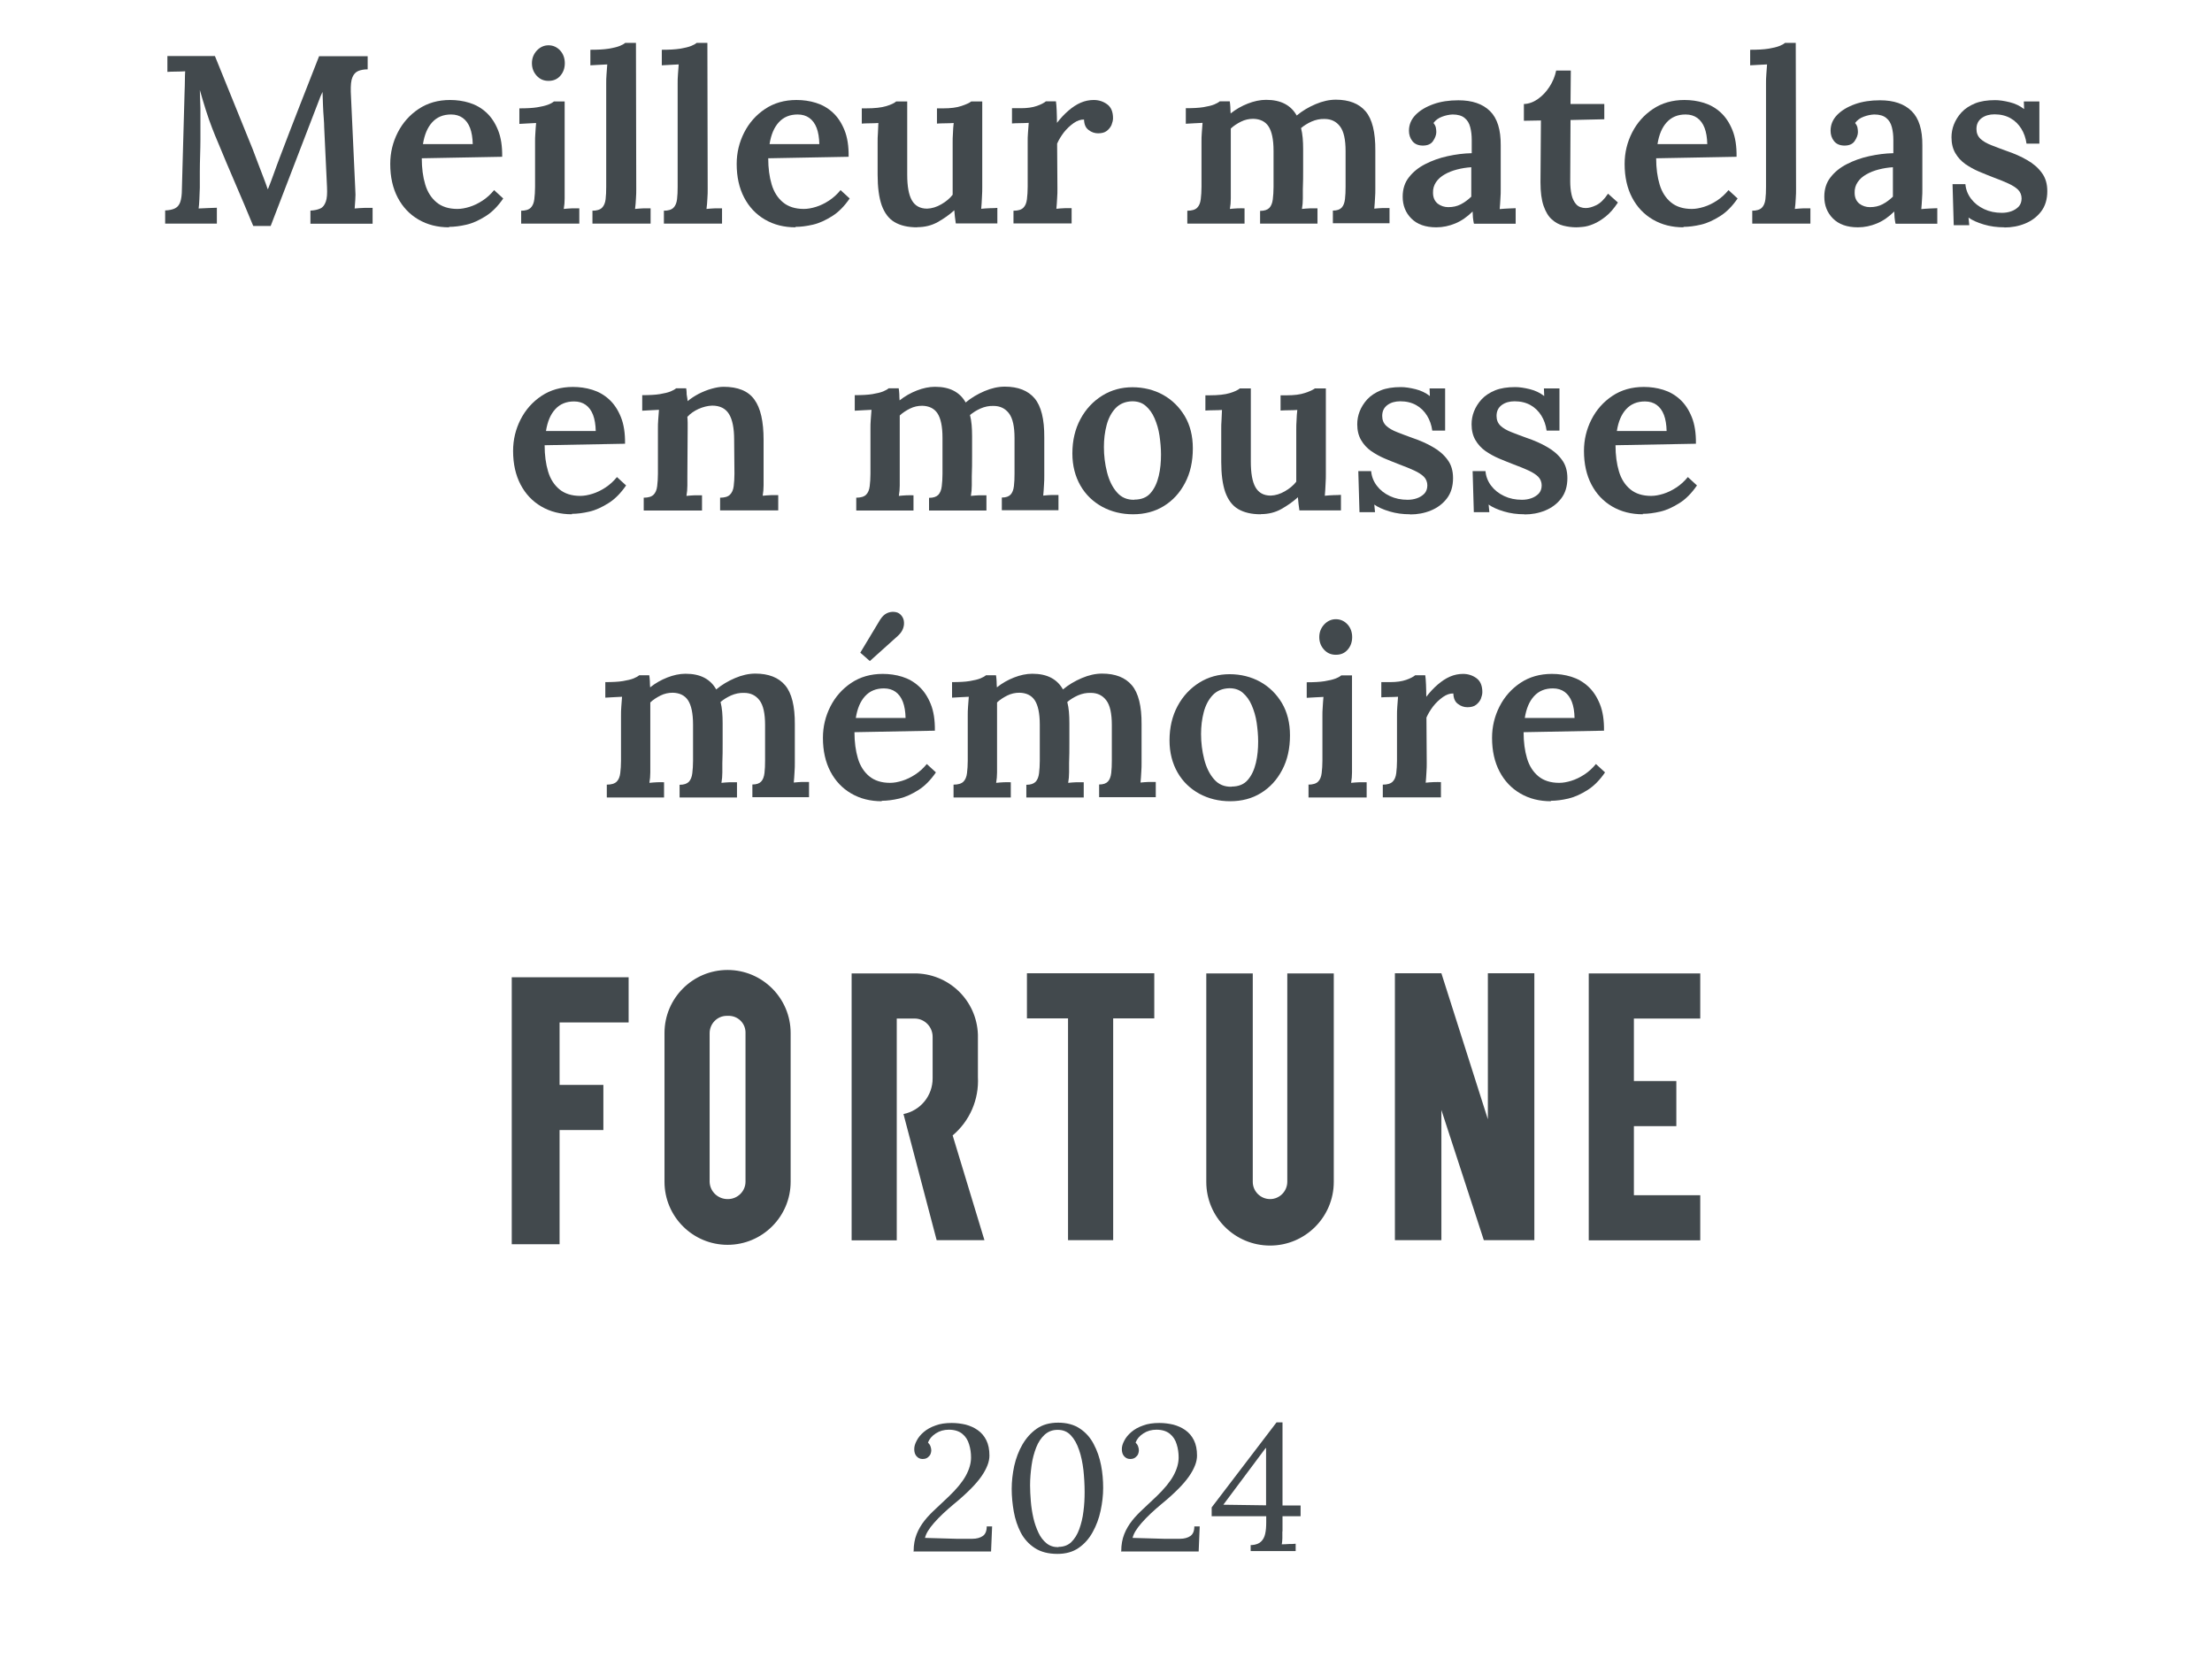 <svg width="148" height="112" viewBox="0 0 148 112" fill="none" xmlns="http://www.w3.org/2000/svg">
<g id="foam_award_6_fr_20240718 1">
<g id="Group">
<path id="Vector" d="M16.94 15.11C16.55 14.16 16.15 13.22 15.75 12.29C15.35 11.36 14.95 10.42 14.56 9.47C14.45 9.22 14.33 8.92 14.19 8.56C14.05 8.2 13.91 7.8 13.77 7.36C13.63 6.92 13.5 6.47 13.37 6.02C13.39 6.46 13.4 6.87 13.41 7.26C13.41 7.65 13.41 8.03 13.41 8.39C13.41 8.68 13.41 8.99 13.41 9.33C13.41 9.67 13.4 10.02 13.39 10.39C13.38 10.75 13.37 11.12 13.37 11.49C13.37 11.86 13.37 12.21 13.37 12.55C13.36 12.82 13.35 13.08 13.34 13.33C13.33 13.59 13.31 13.79 13.29 13.95C13.48 13.94 13.7 13.93 13.94 13.92C14.18 13.91 14.37 13.9 14.51 13.9V14.96H11.05V14.08C11.33 14.07 11.55 14.02 11.71 13.94C11.87 13.86 11.99 13.72 12.06 13.52C12.13 13.32 12.17 13.03 12.17 12.66L12.35 6.15C12.36 5.88 12.37 5.63 12.37 5.38C12.37 5.13 12.38 4.93 12.39 4.77C12.22 4.78 12.02 4.79 11.78 4.79C11.54 4.79 11.35 4.8 11.2 4.81V3.75H14.38L16.91 9.99C17.02 10.27 17.13 10.57 17.25 10.89C17.37 11.21 17.49 11.52 17.61 11.83C17.73 12.14 17.83 12.41 17.91 12.65H17.93C18.07 12.31 18.2 11.95 18.33 11.59C18.46 11.22 18.59 10.88 18.71 10.56C19.14 9.43 19.57 8.3 20.01 7.18C20.45 6.06 20.9 4.92 21.35 3.76H24.6V4.64C24.35 4.64 24.14 4.68 23.97 4.75C23.8 4.82 23.66 4.97 23.58 5.17C23.49 5.38 23.46 5.7 23.47 6.14L23.77 12.65C23.79 12.91 23.79 13.15 23.77 13.39C23.75 13.62 23.74 13.81 23.73 13.95C23.91 13.93 24.12 13.92 24.36 13.91C24.6 13.91 24.79 13.91 24.93 13.91V14.97H20.77V14.09C21.04 14.08 21.25 14.03 21.43 13.95C21.61 13.87 21.72 13.71 21.8 13.49C21.88 13.27 21.9 12.95 21.88 12.52L21.69 8.5C21.69 8.36 21.68 8.16 21.66 7.89C21.64 7.62 21.62 7.34 21.61 7.03C21.6 6.72 21.59 6.43 21.58 6.15C21.55 6.22 21.51 6.3 21.48 6.37C21.45 6.44 21.41 6.52 21.39 6.59L18.11 15.12H16.96L16.94 15.11Z" fill="#42494D"/>
<path id="Vector_2" d="M30.05 15.21C29.28 15.21 28.6 15.04 28 14.69C27.4 14.34 26.94 13.85 26.61 13.22C26.28 12.59 26.11 11.84 26.11 10.97C26.11 10.22 26.28 9.52 26.61 8.87C26.94 8.22 27.41 7.69 28.01 7.29C28.61 6.89 29.31 6.69 30.11 6.69C30.56 6.69 30.99 6.75 31.41 6.88C31.83 7.01 32.2 7.22 32.53 7.52C32.86 7.82 33.12 8.21 33.32 8.7C33.52 9.19 33.61 9.79 33.6 10.49L28.22 10.59C28.22 11.25 28.3 11.84 28.45 12.34C28.6 12.85 28.86 13.25 29.21 13.54C29.56 13.83 30.03 13.98 30.6 13.98C30.86 13.98 31.13 13.93 31.42 13.84C31.71 13.75 32 13.61 32.29 13.42C32.58 13.23 32.83 13 33.06 12.72L33.67 13.28C33.32 13.79 32.93 14.19 32.5 14.46C32.07 14.73 31.65 14.93 31.22 15.03C30.79 15.13 30.4 15.18 30.04 15.18L30.05 15.21ZM28.3 9.64H31.63C31.62 9.21 31.56 8.85 31.45 8.56C31.34 8.27 31.17 8.04 30.96 7.89C30.75 7.74 30.49 7.66 30.18 7.66C29.66 7.66 29.24 7.83 28.92 8.18C28.6 8.53 28.4 9.01 28.3 9.64Z" fill="#42494D"/>
<path id="Vector_3" d="M34.85 14.1C35.16 14.1 35.38 14.03 35.51 13.9C35.64 13.77 35.72 13.58 35.75 13.33C35.78 13.08 35.8 12.81 35.8 12.5V9.51C35.8 9.33 35.8 9.13 35.82 8.91C35.83 8.69 35.85 8.46 35.87 8.23C35.69 8.24 35.49 8.25 35.28 8.26C35.07 8.27 34.89 8.28 34.75 8.29V7.25C35.23 7.25 35.63 7.23 35.94 7.18C36.25 7.13 36.5 7.07 36.68 7C36.86 6.93 36.98 6.86 37.06 6.79H37.78V12.66C37.78 12.83 37.78 13.04 37.78 13.28C37.78 13.52 37.76 13.75 37.72 13.98C37.89 13.96 38.07 13.95 38.27 13.94C38.47 13.94 38.63 13.94 38.76 13.94V14.96H34.87V14.11L34.85 14.1ZM36.69 5.41C36.38 5.41 36.12 5.3 35.91 5.07C35.7 4.84 35.59 4.56 35.59 4.23C35.59 3.9 35.7 3.62 35.92 3.38C36.14 3.15 36.4 3.03 36.7 3.03C37 3.03 37.27 3.15 37.48 3.38C37.69 3.61 37.79 3.9 37.79 4.23C37.79 4.56 37.69 4.84 37.49 5.07C37.29 5.3 37.03 5.41 36.71 5.41H36.69Z" fill="#42494D"/>
<path id="Vector_4" d="M39.62 14.1C39.93 14.1 40.15 14.03 40.28 13.9C40.41 13.77 40.49 13.58 40.52 13.33C40.55 13.08 40.56 12.81 40.56 12.5V5.59C40.56 5.41 40.56 5.21 40.58 4.99C40.6 4.77 40.61 4.54 40.63 4.31C40.45 4.32 40.25 4.33 40.04 4.34C39.83 4.35 39.65 4.36 39.5 4.37V3.33C39.99 3.33 40.39 3.31 40.71 3.26C41.02 3.21 41.27 3.15 41.45 3.08C41.63 3.01 41.75 2.94 41.83 2.87H42.55L42.57 12.66C42.57 12.83 42.57 13.04 42.55 13.28C42.54 13.52 42.52 13.75 42.49 13.98C42.67 13.96 42.86 13.95 43.05 13.94C43.24 13.94 43.4 13.94 43.53 13.94V14.96H39.64V14.11L39.62 14.1Z" fill="#42494D"/>
<path id="Vector_5" d="M44.4 14.1C44.71 14.1 44.93 14.03 45.06 13.9C45.19 13.77 45.27 13.58 45.3 13.33C45.33 13.08 45.34 12.81 45.34 12.5V5.59C45.34 5.41 45.34 5.21 45.36 4.99C45.38 4.77 45.39 4.54 45.41 4.31C45.23 4.32 45.03 4.33 44.82 4.34C44.61 4.35 44.43 4.36 44.28 4.37V3.33C44.77 3.33 45.17 3.31 45.49 3.26C45.8 3.21 46.05 3.15 46.23 3.08C46.41 3.01 46.53 2.94 46.61 2.87H47.33L47.35 12.66C47.35 12.83 47.35 13.04 47.33 13.28C47.32 13.52 47.3 13.75 47.27 13.98C47.45 13.96 47.64 13.95 47.83 13.94C48.02 13.94 48.18 13.94 48.31 13.94V14.96H44.42V14.11L44.4 14.1Z" fill="#42494D"/>
<path id="Vector_6" d="M53.23 15.21C52.46 15.21 51.78 15.04 51.18 14.69C50.58 14.34 50.12 13.85 49.79 13.22C49.46 12.59 49.29 11.84 49.29 10.97C49.29 10.22 49.46 9.52 49.79 8.87C50.12 8.22 50.59 7.69 51.19 7.29C51.79 6.89 52.49 6.69 53.29 6.69C53.74 6.69 54.17 6.75 54.59 6.88C55.01 7.01 55.38 7.22 55.71 7.52C56.04 7.82 56.3 8.21 56.5 8.7C56.7 9.19 56.79 9.79 56.78 10.49L51.4 10.59C51.4 11.25 51.48 11.84 51.63 12.34C51.78 12.85 52.04 13.25 52.39 13.54C52.74 13.83 53.21 13.98 53.78 13.98C54.04 13.98 54.31 13.93 54.6 13.84C54.89 13.75 55.18 13.61 55.47 13.42C55.76 13.23 56.01 13 56.24 12.72L56.85 13.28C56.5 13.79 56.11 14.19 55.68 14.46C55.25 14.73 54.83 14.93 54.4 15.03C53.97 15.13 53.58 15.18 53.22 15.18L53.23 15.21ZM51.49 9.64H54.82C54.81 9.21 54.75 8.85 54.64 8.56C54.53 8.27 54.36 8.04 54.15 7.89C53.94 7.74 53.68 7.66 53.37 7.66C52.85 7.66 52.43 7.83 52.11 8.18C51.79 8.53 51.59 9.01 51.49 9.64Z" fill="#42494D"/>
<path id="Vector_7" d="M61.36 15.21C60.74 15.21 60.24 15.09 59.85 14.86C59.46 14.63 59.18 14.25 58.99 13.73C58.81 13.21 58.72 12.53 58.72 11.69V9.51C58.72 9.33 58.72 9.13 58.74 8.9L58.77 8.23C58.6 8.24 58.41 8.25 58.19 8.25C57.98 8.25 57.8 8.26 57.66 8.27V7.25H57.93C58.52 7.25 58.97 7.2 59.3 7.1C59.63 7 59.85 6.89 59.96 6.79H60.7V11.69C60.7 12.46 60.8 13.03 61.01 13.4C61.22 13.77 61.56 13.96 62.03 13.96C62.35 13.95 62.67 13.85 62.98 13.67C63.29 13.49 63.55 13.28 63.74 13.03V9.57C63.74 9.36 63.74 9.14 63.76 8.91C63.76 8.68 63.79 8.45 63.81 8.23C63.64 8.24 63.44 8.25 63.23 8.25C63.01 8.25 62.83 8.26 62.69 8.27V7.25H63.11C63.6 7.25 64.01 7.2 64.33 7.09C64.66 6.98 64.87 6.88 64.98 6.79H65.72V12.53C65.72 12.68 65.72 12.9 65.7 13.19C65.69 13.48 65.67 13.74 65.65 13.97C65.83 13.95 66.02 13.94 66.23 13.93C66.43 13.93 66.6 13.92 66.73 13.91V14.95H63.95C63.93 14.8 63.91 14.65 63.89 14.5C63.87 14.35 63.86 14.21 63.85 14.07C63.52 14.37 63.15 14.63 62.74 14.86C62.33 15.09 61.87 15.2 61.37 15.2L61.36 15.21Z" fill="#42494D"/>
<path id="Vector_8" d="M67.81 14.1C68.12 14.1 68.34 14.03 68.47 13.9C68.6 13.77 68.68 13.58 68.71 13.33C68.74 13.08 68.76 12.81 68.76 12.5V9.49C68.76 9.3 68.76 9.1 68.78 8.88C68.8 8.66 68.81 8.45 68.83 8.22C68.65 8.23 68.45 8.24 68.24 8.24C68.03 8.24 67.85 8.25 67.71 8.26V7.24H68.3C68.73 7.24 69.08 7.19 69.37 7.09C69.66 6.99 69.86 6.88 69.98 6.78H70.65C70.67 6.91 70.69 7.11 70.7 7.39C70.71 7.67 70.72 7.94 70.72 8.22C70.97 7.9 71.22 7.63 71.49 7.4C71.76 7.17 72.03 6.99 72.31 6.87C72.59 6.75 72.88 6.69 73.18 6.69C73.52 6.69 73.82 6.79 74.08 6.98C74.34 7.17 74.47 7.48 74.47 7.91C74.47 8.05 74.43 8.2 74.37 8.36C74.3 8.52 74.19 8.65 74.05 8.76C73.91 8.87 73.71 8.92 73.47 8.92C73.25 8.92 73.03 8.85 72.84 8.7C72.64 8.56 72.54 8.32 72.53 8C72.31 7.99 72.07 8.07 71.83 8.24C71.59 8.41 71.37 8.62 71.18 8.86C70.99 9.11 70.84 9.36 70.73 9.61L70.75 12.65C70.75 12.82 70.75 13.03 70.73 13.27C70.72 13.51 70.7 13.74 70.68 13.97C70.85 13.95 71.03 13.94 71.22 13.93C71.41 13.92 71.57 13.93 71.7 13.93V14.95H67.81V14.1Z" fill="#42494D"/>
<path id="Vector_9" d="M79.44 14.95V14.1C79.75 14.1 79.97 14.03 80.1 13.9C80.23 13.77 80.31 13.58 80.34 13.33C80.37 13.08 80.39 12.81 80.39 12.5V9.49C80.39 9.3 80.39 9.1 80.41 8.88C80.43 8.66 80.44 8.45 80.46 8.22C80.28 8.23 80.08 8.24 79.87 8.25C79.66 8.26 79.48 8.27 79.34 8.28V7.24C79.82 7.24 80.22 7.22 80.52 7.17C80.82 7.12 81.07 7.06 81.24 6.99C81.41 6.92 81.53 6.85 81.61 6.78H82.28C82.3 6.89 82.31 7.02 82.32 7.17C82.32 7.32 82.33 7.47 82.34 7.59C82.69 7.31 83.08 7.09 83.49 6.93C83.9 6.77 84.31 6.68 84.71 6.68C85.21 6.68 85.63 6.77 85.97 6.95C86.31 7.13 86.57 7.39 86.76 7.73C87.13 7.42 87.55 7.17 88.02 6.97C88.49 6.77 88.94 6.67 89.38 6.67C90.26 6.67 90.93 6.93 91.37 7.45C91.81 7.97 92.03 8.84 92.02 10.08V12.64C92.02 12.81 92.02 13.02 92 13.26C91.99 13.5 91.97 13.73 91.95 13.96C92.12 13.94 92.3 13.93 92.49 13.92C92.68 13.92 92.84 13.92 92.97 13.92V14.94H89.18V14.09C89.46 14.09 89.65 14.02 89.77 13.89C89.89 13.76 89.96 13.57 89.99 13.32C90.02 13.07 90.03 12.8 90.03 12.49V10.11C90.03 9.34 89.91 8.79 89.66 8.46C89.41 8.13 89.07 7.96 88.62 7.96C88.32 7.95 88.04 8.01 87.76 8.13C87.49 8.25 87.25 8.4 87.05 8.57C87.1 8.77 87.14 8.99 87.16 9.23C87.18 9.46 87.19 9.72 87.19 9.98V11.32C87.19 11.76 87.19 12.21 87.17 12.66C87.17 12.83 87.17 13.04 87.17 13.28C87.17 13.52 87.15 13.75 87.11 13.98C87.28 13.96 87.46 13.95 87.65 13.94C87.84 13.94 88.01 13.94 88.15 13.94V14.96H84.31V14.11C84.6 14.11 84.8 14.04 84.93 13.91C85.05 13.78 85.13 13.59 85.16 13.34C85.19 13.09 85.21 12.82 85.21 12.51V10.09C85.21 9.32 85.09 8.78 84.87 8.45C84.65 8.12 84.3 7.96 83.85 7.95C83.56 7.95 83.29 8.01 83.03 8.14C82.77 8.27 82.54 8.42 82.35 8.6V12.66C82.35 12.83 82.35 13.04 82.35 13.28C82.35 13.52 82.33 13.75 82.29 13.98C82.46 13.96 82.63 13.95 82.81 13.94C82.99 13.93 83.14 13.94 83.27 13.94V14.96H79.45L79.44 14.95Z" fill="#42494D"/>
<path id="Vector_10" d="M98.61 14.95C98.58 14.79 98.56 14.65 98.55 14.54C98.55 14.43 98.54 14.3 98.53 14.15C98.17 14.51 97.78 14.78 97.37 14.95C96.96 15.12 96.54 15.21 96.1 15.21C95.37 15.21 94.82 15.01 94.43 14.62C94.04 14.23 93.85 13.74 93.85 13.16C93.85 12.65 93.99 12.21 94.27 11.86C94.55 11.5 94.91 11.21 95.36 10.98C95.81 10.75 96.3 10.57 96.85 10.45C97.4 10.33 97.93 10.26 98.47 10.25V9.37C98.47 9.06 98.44 8.78 98.37 8.51C98.3 8.24 98.18 8.04 97.99 7.89C97.81 7.74 97.54 7.66 97.19 7.66C96.95 7.67 96.72 7.72 96.48 7.81C96.24 7.9 96.05 8.04 95.91 8.23C95.99 8.33 96.05 8.43 96.07 8.54C96.09 8.65 96.1 8.75 96.1 8.84C96.1 9.03 96.02 9.23 95.88 9.44C95.74 9.65 95.49 9.75 95.16 9.74C94.87 9.73 94.65 9.63 94.5 9.44C94.35 9.25 94.27 9.02 94.27 8.75C94.27 8.34 94.42 7.99 94.71 7.69C95 7.39 95.4 7.15 95.9 6.97C96.4 6.79 96.96 6.71 97.58 6.71C98.5 6.71 99.2 6.95 99.69 7.43C100.18 7.91 100.42 8.68 100.41 9.73V10.75C100.41 11.05 100.41 11.36 100.41 11.66C100.41 11.96 100.41 12.3 100.41 12.68C100.41 12.84 100.41 13.04 100.39 13.28C100.38 13.52 100.36 13.76 100.34 13.99C100.53 13.97 100.73 13.96 100.92 13.95C101.11 13.94 101.28 13.94 101.41 13.93V14.97H98.64L98.61 14.95ZM98.43 11.19C98.11 11.21 97.8 11.26 97.49 11.34C97.18 11.42 96.9 11.53 96.66 11.67C96.41 11.81 96.22 11.98 96.08 12.19C95.94 12.4 95.87 12.64 95.88 12.9C95.88 13.23 96 13.47 96.2 13.63C96.4 13.78 96.64 13.86 96.9 13.86C97.21 13.86 97.49 13.8 97.74 13.67C97.99 13.54 98.22 13.37 98.44 13.16V11.19H98.43Z" fill="#42494D"/>
<path id="Vector_11" d="M105.47 15.21C105.17 15.21 104.88 15.17 104.6 15.1C104.32 15.03 104.06 14.89 103.83 14.68C103.6 14.48 103.42 14.18 103.28 13.78C103.14 13.38 103.07 12.85 103.07 12.19L103.1 8.06L101.96 8.08V6.96C102.28 6.95 102.59 6.84 102.89 6.63C103.19 6.42 103.45 6.15 103.67 5.81C103.89 5.47 104.04 5.11 104.12 4.72H105.1L105.08 6.96H107.34V7.98L105.08 8.03L105.06 12.14C105.06 12.46 105.09 12.76 105.15 13.03C105.21 13.3 105.32 13.52 105.47 13.68C105.62 13.84 105.84 13.92 106.1 13.92C106.3 13.92 106.53 13.86 106.8 13.73C107.07 13.6 107.33 13.35 107.59 12.96L108.25 13.55C107.98 13.96 107.71 14.27 107.43 14.49C107.15 14.71 106.88 14.88 106.61 14.99C106.35 15.1 106.12 15.16 105.91 15.18C105.71 15.2 105.56 15.21 105.46 15.21H105.47Z" fill="#42494D"/>
<path id="Vector_12" d="M112.64 15.21C111.87 15.21 111.19 15.04 110.59 14.69C109.99 14.34 109.53 13.85 109.2 13.22C108.87 12.59 108.7 11.84 108.7 10.97C108.7 10.22 108.87 9.52 109.2 8.87C109.53 8.22 110 7.69 110.6 7.29C111.2 6.89 111.9 6.69 112.7 6.69C113.15 6.69 113.58 6.75 114 6.88C114.42 7.01 114.79 7.22 115.12 7.52C115.45 7.82 115.71 8.21 115.91 8.7C116.11 9.19 116.2 9.79 116.19 10.49L110.81 10.59C110.81 11.25 110.89 11.84 111.04 12.34C111.19 12.85 111.45 13.25 111.8 13.54C112.15 13.83 112.62 13.98 113.19 13.98C113.45 13.98 113.72 13.93 114.01 13.84C114.3 13.75 114.59 13.61 114.88 13.42C115.17 13.23 115.42 13 115.65 12.72L116.26 13.28C115.91 13.79 115.52 14.19 115.09 14.46C114.66 14.73 114.24 14.93 113.81 15.03C113.38 15.13 112.99 15.18 112.63 15.18L112.64 15.21ZM110.9 9.64H114.23C114.22 9.21 114.16 8.85 114.05 8.56C113.94 8.27 113.77 8.04 113.56 7.89C113.35 7.74 113.09 7.66 112.78 7.66C112.26 7.66 111.84 7.83 111.52 8.18C111.2 8.53 111 9.01 110.9 9.64Z" fill="#42494D"/>
<path id="Vector_13" d="M117.22 14.1C117.53 14.1 117.75 14.03 117.88 13.9C118.01 13.77 118.09 13.58 118.12 13.33C118.15 13.08 118.16 12.81 118.16 12.5V5.59C118.16 5.41 118.16 5.21 118.18 4.99C118.2 4.77 118.21 4.54 118.23 4.31C118.05 4.32 117.85 4.33 117.64 4.34C117.43 4.35 117.25 4.36 117.1 4.37V3.33C117.59 3.33 117.99 3.31 118.31 3.26C118.62 3.21 118.87 3.15 119.05 3.08C119.23 3.01 119.35 2.94 119.43 2.87H120.15L120.17 12.66C120.17 12.83 120.17 13.04 120.15 13.28C120.14 13.52 120.12 13.75 120.09 13.98C120.27 13.96 120.46 13.95 120.65 13.94C120.84 13.94 121 13.94 121.13 13.94V14.96H117.24V14.11L117.22 14.1Z" fill="#42494D"/>
<path id="Vector_14" d="M126.82 14.95C126.79 14.79 126.77 14.65 126.76 14.54C126.76 14.43 126.75 14.3 126.74 14.15C126.38 14.51 125.99 14.78 125.58 14.95C125.17 15.12 124.75 15.21 124.31 15.21C123.58 15.21 123.03 15.01 122.64 14.62C122.25 14.23 122.06 13.74 122.06 13.16C122.06 12.65 122.2 12.21 122.48 11.86C122.76 11.5 123.12 11.21 123.57 10.98C124.02 10.75 124.51 10.57 125.06 10.45C125.61 10.33 126.14 10.26 126.68 10.25V9.37C126.68 9.06 126.65 8.78 126.58 8.51C126.51 8.24 126.39 8.04 126.2 7.89C126.02 7.74 125.75 7.66 125.4 7.66C125.16 7.67 124.93 7.72 124.69 7.81C124.45 7.9 124.26 8.04 124.12 8.23C124.2 8.33 124.26 8.43 124.28 8.54C124.3 8.65 124.31 8.75 124.31 8.84C124.31 9.03 124.23 9.23 124.09 9.44C123.95 9.65 123.7 9.75 123.37 9.74C123.08 9.73 122.86 9.63 122.71 9.44C122.56 9.25 122.48 9.02 122.48 8.75C122.48 8.34 122.63 7.99 122.92 7.69C123.21 7.39 123.61 7.15 124.11 6.97C124.61 6.79 125.17 6.71 125.79 6.71C126.71 6.71 127.41 6.95 127.9 7.43C128.39 7.91 128.63 8.68 128.62 9.73V10.75C128.62 11.05 128.62 11.36 128.62 11.66C128.62 11.96 128.62 12.3 128.62 12.68C128.62 12.84 128.62 13.04 128.6 13.28C128.59 13.52 128.57 13.76 128.55 13.99C128.74 13.97 128.94 13.96 129.13 13.95C129.32 13.94 129.49 13.94 129.62 13.93V14.97H126.85L126.82 14.95ZM126.64 11.19C126.32 11.21 126.01 11.26 125.7 11.34C125.39 11.42 125.11 11.53 124.87 11.67C124.62 11.81 124.43 11.98 124.29 12.19C124.15 12.4 124.08 12.64 124.09 12.9C124.09 13.23 124.21 13.47 124.41 13.63C124.61 13.78 124.85 13.86 125.11 13.86C125.42 13.86 125.7 13.8 125.95 13.67C126.2 13.54 126.43 13.37 126.65 13.16V11.19H126.64Z" fill="#42494D"/>
<path id="Vector_15" d="M134.11 15.21C133.62 15.21 133.16 15.15 132.73 15.02C132.3 14.89 131.96 14.74 131.71 14.56L131.76 15.07H130.72L130.64 12.32H131.5C131.53 12.68 131.66 13.01 131.88 13.3C132.1 13.59 132.39 13.82 132.75 13.99C133.11 14.16 133.5 14.24 133.94 14.24C134.15 14.24 134.36 14.21 134.56 14.14C134.76 14.07 134.92 13.97 135.06 13.83C135.19 13.69 135.26 13.5 135.26 13.28C135.26 13.06 135.18 12.85 135.03 12.7C134.88 12.55 134.66 12.41 134.38 12.28C134.1 12.15 133.78 12.02 133.4 11.88C133.07 11.75 132.74 11.62 132.41 11.48C132.08 11.34 131.78 11.17 131.5 10.98C131.22 10.78 131 10.54 130.83 10.25C130.66 9.96 130.57 9.61 130.57 9.19C130.57 8.9 130.62 8.61 130.73 8.33C130.84 8.05 131.01 7.77 131.24 7.52C131.47 7.27 131.78 7.07 132.14 6.92C132.51 6.77 132.96 6.7 133.49 6.7C133.78 6.7 134.1 6.75 134.47 6.84C134.83 6.93 135.15 7.08 135.43 7.3L135.41 6.79H136.45V9.61H135.59C135.54 9.24 135.42 8.9 135.24 8.61C135.06 8.32 134.82 8.08 134.52 7.91C134.22 7.74 133.86 7.65 133.45 7.65C133.11 7.65 132.82 7.73 132.59 7.9C132.36 8.07 132.24 8.31 132.24 8.63C132.24 8.9 132.33 9.12 132.51 9.29C132.69 9.46 132.94 9.6 133.25 9.72C133.56 9.84 133.89 9.97 134.26 10.1C134.76 10.27 135.22 10.47 135.63 10.71C136.04 10.94 136.37 11.23 136.61 11.56C136.86 11.89 136.98 12.3 136.98 12.79C136.98 13.34 136.84 13.8 136.56 14.16C136.28 14.52 135.93 14.78 135.49 14.96C135.05 15.14 134.59 15.22 134.11 15.22V15.21Z" fill="#42494D"/>
<path id="Vector_16" d="M38.27 34.41C37.5 34.41 36.82 34.24 36.22 33.89C35.62 33.54 35.16 33.05 34.83 32.42C34.5 31.79 34.33 31.04 34.33 30.17C34.33 29.42 34.5 28.72 34.83 28.07C35.16 27.42 35.63 26.89 36.23 26.49C36.83 26.09 37.53 25.89 38.33 25.89C38.78 25.89 39.21 25.95 39.63 26.08C40.05 26.21 40.42 26.42 40.75 26.72C41.08 27.02 41.34 27.41 41.54 27.9C41.74 28.39 41.83 28.99 41.82 29.69L36.44 29.79C36.44 30.45 36.52 31.04 36.67 31.54C36.82 32.05 37.08 32.45 37.43 32.74C37.78 33.03 38.25 33.18 38.82 33.18C39.08 33.18 39.35 33.13 39.64 33.04C39.93 32.95 40.22 32.81 40.51 32.62C40.8 32.43 41.05 32.2 41.28 31.92L41.89 32.48C41.54 32.99 41.15 33.39 40.72 33.66C40.29 33.93 39.87 34.13 39.44 34.23C39.01 34.33 38.62 34.38 38.26 34.38L38.27 34.41ZM36.53 28.84H39.86C39.85 28.41 39.79 28.05 39.68 27.76C39.57 27.47 39.4 27.24 39.19 27.09C38.98 26.94 38.72 26.86 38.41 26.86C37.89 26.86 37.47 27.03 37.15 27.38C36.83 27.73 36.63 28.21 36.53 28.84Z" fill="#42494D"/>
<path id="Vector_17" d="M43.07 34.15V33.3C43.38 33.3 43.6 33.23 43.73 33.1C43.86 32.97 43.94 32.78 43.97 32.53C44 32.28 44.02 32.01 44.02 31.7V28.69C44.02 28.5 44.02 28.3 44.04 28.08C44.06 27.86 44.07 27.65 44.09 27.42C43.92 27.43 43.72 27.44 43.51 27.45C43.3 27.46 43.11 27.47 42.97 27.48V26.44C43.45 26.44 43.85 26.42 44.15 26.37C44.45 26.32 44.7 26.26 44.87 26.19C45.04 26.12 45.16 26.05 45.24 25.98H45.91C45.93 26.1 45.94 26.19 45.94 26.27C45.94 26.35 45.94 26.42 45.96 26.5C45.98 26.58 45.99 26.69 46.01 26.84C46.22 26.66 46.47 26.5 46.75 26.35C47.03 26.21 47.32 26.09 47.61 26.01C47.9 25.93 48.16 25.88 48.41 25.88C49.37 25.88 50.06 26.16 50.47 26.73C50.89 27.3 51.09 28.2 51.09 29.43V31.85C51.09 32.02 51.09 32.23 51.09 32.47C51.09 32.71 51.07 32.94 51.03 33.17C51.21 33.15 51.4 33.14 51.59 33.13C51.78 33.13 51.94 33.13 52.07 33.13V34.15H48.18V33.3C48.49 33.3 48.71 33.23 48.84 33.1C48.97 32.97 49.06 32.78 49.09 32.53C49.12 32.28 49.14 32.01 49.14 31.7L49.12 29.43C49.12 28.66 49.01 28.09 48.78 27.71C48.55 27.33 48.17 27.14 47.65 27.14C47.34 27.15 47.04 27.23 46.74 27.36C46.44 27.5 46.19 27.67 45.99 27.89C46 28.02 46.01 28.15 46.01 28.29V28.71L45.99 31.86C45.99 32.03 45.99 32.24 45.99 32.48C45.99 32.72 45.97 32.95 45.93 33.18C46.1 33.16 46.28 33.15 46.48 33.14C46.68 33.14 46.84 33.14 46.97 33.14V34.16H43.08L43.07 34.15Z" fill="#42494D"/>
<path id="Vector_18" d="M57.29 34.15V33.3C57.6 33.3 57.82 33.23 57.95 33.1C58.08 32.97 58.16 32.78 58.19 32.53C58.22 32.28 58.24 32.01 58.24 31.7V28.69C58.24 28.5 58.24 28.3 58.26 28.08C58.28 27.86 58.29 27.65 58.31 27.42C58.13 27.43 57.93 27.44 57.72 27.45C57.51 27.46 57.33 27.47 57.19 27.48V26.44C57.67 26.44 58.07 26.42 58.37 26.37C58.67 26.32 58.92 26.26 59.09 26.19C59.26 26.12 59.38 26.05 59.46 25.98H60.13C60.15 26.09 60.16 26.22 60.17 26.37C60.17 26.52 60.18 26.67 60.19 26.79C60.54 26.51 60.93 26.29 61.34 26.13C61.75 25.97 62.16 25.88 62.56 25.88C63.06 25.88 63.48 25.97 63.82 26.15C64.16 26.33 64.42 26.59 64.61 26.93C64.98 26.62 65.4 26.37 65.87 26.17C66.34 25.97 66.79 25.87 67.23 25.87C68.11 25.87 68.78 26.13 69.22 26.65C69.66 27.17 69.88 28.04 69.87 29.28V31.84C69.87 32.01 69.87 32.22 69.85 32.46C69.84 32.7 69.82 32.93 69.8 33.16C69.97 33.14 70.15 33.13 70.34 33.12C70.53 33.12 70.69 33.12 70.82 33.12V34.14H67.03V33.29C67.31 33.29 67.5 33.22 67.62 33.09C67.74 32.96 67.81 32.77 67.84 32.52C67.87 32.27 67.88 32 67.88 31.69V29.31C67.88 28.54 67.76 27.99 67.51 27.66C67.26 27.33 66.92 27.16 66.47 27.16C66.17 27.15 65.89 27.21 65.61 27.33C65.34 27.45 65.1 27.6 64.9 27.77C64.95 27.97 64.99 28.19 65.01 28.43C65.03 28.66 65.04 28.92 65.04 29.18V30.52C65.04 30.96 65.04 31.41 65.02 31.86C65.02 32.03 65.02 32.24 65.02 32.48C65.02 32.72 65 32.95 64.96 33.18C65.13 33.16 65.31 33.15 65.5 33.14C65.69 33.14 65.86 33.14 66 33.14V34.16H62.16V33.31C62.45 33.31 62.65 33.24 62.78 33.11C62.9 32.98 62.98 32.79 63.01 32.54C63.04 32.29 63.06 32.02 63.06 31.71V29.29C63.06 28.52 62.94 27.98 62.72 27.65C62.5 27.32 62.15 27.16 61.7 27.15C61.41 27.15 61.14 27.21 60.88 27.34C60.62 27.47 60.39 27.62 60.2 27.8V31.86C60.2 32.03 60.2 32.24 60.2 32.48C60.2 32.72 60.18 32.95 60.14 33.18C60.31 33.16 60.48 33.15 60.66 33.14C60.84 33.13 60.99 33.14 61.12 33.14V34.16H57.3L57.29 34.15Z" fill="#42494D"/>
<path id="Vector_19" d="M75.81 34.41C75.05 34.41 74.36 34.24 73.75 33.91C73.13 33.57 72.64 33.1 72.29 32.49C71.94 31.88 71.75 31.16 71.75 30.34C71.75 29.48 71.93 28.71 72.29 28.04C72.65 27.37 73.14 26.85 73.75 26.47C74.36 26.09 75.04 25.91 75.77 25.91C76.5 25.91 77.21 26.08 77.82 26.42C78.43 26.76 78.91 27.24 79.27 27.84C79.63 28.45 79.81 29.17 79.81 30C79.81 30.88 79.64 31.65 79.29 32.31C78.94 32.98 78.47 33.49 77.87 33.86C77.27 34.23 76.58 34.41 75.81 34.41ZM75.89 33.43C76.37 33.43 76.74 33.28 76.99 32.98C77.25 32.68 77.42 32.3 77.53 31.84C77.64 31.38 77.68 30.9 77.68 30.41C77.68 29.99 77.64 29.57 77.58 29.15C77.52 28.73 77.4 28.34 77.25 27.99C77.1 27.64 76.9 27.37 76.66 27.16C76.42 26.95 76.12 26.85 75.76 26.85C75.29 26.86 74.92 27.02 74.64 27.31C74.36 27.61 74.16 27.99 74.04 28.45C73.92 28.91 73.86 29.39 73.86 29.91C73.86 30.49 73.93 31.05 74.07 31.6C74.21 32.15 74.43 32.6 74.73 32.94C75.03 33.29 75.42 33.45 75.9 33.44L75.89 33.43Z" fill="#42494D"/>
<path id="Vector_20" d="M84.35 34.41C83.73 34.41 83.23 34.29 82.84 34.06C82.45 33.83 82.17 33.45 81.98 32.93C81.8 32.41 81.71 31.73 81.71 30.89V28.71C81.71 28.53 81.71 28.33 81.73 28.1L81.76 27.43C81.59 27.44 81.4 27.45 81.18 27.45C80.97 27.45 80.79 27.46 80.65 27.47V26.45H80.92C81.51 26.45 81.96 26.4 82.29 26.3C82.62 26.2 82.84 26.09 82.95 25.99H83.69V30.89C83.69 31.66 83.79 32.23 84 32.6C84.21 32.97 84.55 33.16 85.02 33.16C85.34 33.15 85.66 33.05 85.97 32.87C86.28 32.69 86.54 32.48 86.73 32.23V28.77C86.73 28.56 86.73 28.34 86.75 28.11C86.75 27.88 86.78 27.65 86.8 27.43C86.63 27.44 86.43 27.45 86.22 27.45C86 27.45 85.82 27.46 85.68 27.47V26.45H86.1C86.59 26.45 87 26.4 87.32 26.29C87.65 26.18 87.86 26.08 87.97 25.99H88.71V31.73C88.71 31.88 88.71 32.1 88.69 32.39C88.68 32.68 88.66 32.94 88.64 33.17C88.82 33.15 89.01 33.14 89.22 33.13C89.42 33.13 89.59 33.12 89.72 33.11V34.15H86.94C86.92 34 86.9 33.85 86.88 33.7C86.86 33.55 86.85 33.41 86.84 33.27C86.51 33.57 86.14 33.83 85.73 34.06C85.32 34.29 84.86 34.4 84.36 34.4L84.35 34.41Z" fill="#42494D"/>
<path id="Vector_21" d="M94.35 34.41C93.86 34.41 93.4 34.35 92.97 34.22C92.54 34.09 92.2 33.94 91.95 33.76L92 34.27H90.96L90.88 31.52H91.74C91.77 31.88 91.9 32.21 92.12 32.5C92.34 32.79 92.63 33.02 92.99 33.19C93.35 33.36 93.74 33.44 94.18 33.44C94.39 33.44 94.6 33.41 94.8 33.34C95 33.27 95.16 33.17 95.3 33.03C95.43 32.89 95.5 32.7 95.5 32.48C95.5 32.26 95.42 32.05 95.27 31.9C95.12 31.75 94.9 31.61 94.62 31.48C94.34 31.35 94.02 31.22 93.64 31.08C93.31 30.95 92.98 30.82 92.65 30.68C92.32 30.54 92.02 30.37 91.74 30.18C91.46 29.98 91.24 29.74 91.07 29.45C90.9 29.16 90.81 28.81 90.81 28.39C90.81 28.1 90.86 27.81 90.97 27.53C91.08 27.25 91.25 26.97 91.48 26.72C91.71 26.47 92.02 26.27 92.38 26.12C92.75 25.97 93.2 25.9 93.73 25.9C94.02 25.9 94.34 25.95 94.71 26.04C95.07 26.13 95.39 26.28 95.67 26.5L95.65 25.99H96.69V28.81H95.83C95.78 28.44 95.66 28.1 95.48 27.81C95.3 27.52 95.06 27.28 94.76 27.11C94.46 26.94 94.1 26.85 93.69 26.85C93.35 26.85 93.06 26.93 92.83 27.1C92.6 27.27 92.48 27.51 92.48 27.83C92.48 28.1 92.57 28.32 92.75 28.49C92.93 28.66 93.18 28.8 93.49 28.92C93.8 29.04 94.13 29.17 94.5 29.3C95 29.47 95.46 29.67 95.87 29.91C96.28 30.14 96.61 30.43 96.85 30.76C97.1 31.09 97.22 31.5 97.22 31.99C97.22 32.54 97.08 33 96.8 33.36C96.52 33.72 96.17 33.98 95.73 34.16C95.29 34.34 94.83 34.42 94.35 34.42V34.41Z" fill="#42494D"/>
<path id="Vector_22" d="M102 34.41C101.51 34.41 101.05 34.35 100.62 34.22C100.19 34.09 99.85 33.94 99.6 33.76L99.65 34.27H98.61L98.53 31.52H99.39C99.42 31.88 99.55 32.21 99.77 32.5C99.99 32.79 100.28 33.02 100.64 33.19C101 33.36 101.39 33.44 101.83 33.44C102.04 33.44 102.25 33.41 102.45 33.34C102.65 33.27 102.81 33.17 102.95 33.03C103.08 32.89 103.15 32.7 103.15 32.48C103.15 32.26 103.07 32.05 102.92 31.9C102.77 31.75 102.55 31.61 102.27 31.48C101.99 31.35 101.67 31.22 101.29 31.08C100.96 30.95 100.63 30.82 100.3 30.68C99.97 30.54 99.67 30.37 99.39 30.18C99.11 29.98 98.89 29.74 98.72 29.45C98.55 29.16 98.46 28.81 98.46 28.39C98.46 28.1 98.51 27.81 98.62 27.53C98.73 27.25 98.9 26.97 99.13 26.72C99.36 26.47 99.67 26.27 100.03 26.12C100.4 25.97 100.85 25.9 101.38 25.9C101.67 25.9 101.99 25.95 102.36 26.04C102.72 26.13 103.04 26.28 103.32 26.5L103.3 25.99H104.34V28.81H103.48C103.43 28.44 103.31 28.1 103.13 27.81C102.95 27.52 102.71 27.28 102.41 27.11C102.11 26.94 101.75 26.85 101.34 26.85C101 26.85 100.71 26.93 100.48 27.1C100.25 27.27 100.13 27.51 100.13 27.83C100.13 28.1 100.22 28.32 100.4 28.49C100.58 28.66 100.83 28.8 101.14 28.92C101.45 29.04 101.78 29.17 102.15 29.3C102.65 29.47 103.11 29.67 103.52 29.91C103.93 30.14 104.26 30.43 104.5 30.76C104.75 31.09 104.87 31.5 104.87 31.99C104.87 32.54 104.73 33 104.45 33.36C104.17 33.72 103.82 33.98 103.38 34.16C102.94 34.34 102.48 34.42 102 34.42V34.41Z" fill="#42494D"/>
<path id="Vector_23" d="M109.92 34.41C109.15 34.41 108.47 34.24 107.87 33.89C107.27 33.54 106.81 33.05 106.48 32.42C106.15 31.79 105.98 31.04 105.98 30.17C105.98 29.42 106.15 28.72 106.48 28.07C106.81 27.42 107.28 26.89 107.88 26.49C108.48 26.09 109.18 25.89 109.98 25.89C110.43 25.89 110.86 25.95 111.28 26.08C111.7 26.21 112.07 26.42 112.4 26.72C112.73 27.02 112.99 27.41 113.19 27.9C113.39 28.39 113.48 28.99 113.47 29.69L108.09 29.79C108.09 30.45 108.17 31.04 108.32 31.54C108.47 32.05 108.73 32.45 109.08 32.74C109.43 33.03 109.9 33.18 110.47 33.18C110.73 33.18 111 33.13 111.29 33.04C111.58 32.95 111.87 32.81 112.16 32.62C112.45 32.43 112.7 32.2 112.93 31.92L113.54 32.48C113.19 32.99 112.8 33.39 112.37 33.66C111.94 33.93 111.52 34.13 111.09 34.23C110.66 34.33 110.27 34.38 109.91 34.38L109.92 34.41ZM108.18 28.84H111.51C111.5 28.41 111.44 28.05 111.33 27.76C111.22 27.47 111.05 27.24 110.84 27.09C110.63 26.94 110.37 26.86 110.06 26.86C109.54 26.86 109.12 27.03 108.8 27.38C108.48 27.73 108.28 28.21 108.18 28.84Z" fill="#42494D"/>
<path id="Vector_24" d="M40.6 53.35V52.5C40.91 52.5 41.13 52.43 41.26 52.3C41.39 52.17 41.47 51.98 41.5 51.73C41.53 51.48 41.55 51.21 41.55 50.9V47.89C41.55 47.7 41.55 47.5 41.57 47.28C41.59 47.06 41.6 46.85 41.62 46.62C41.44 46.63 41.24 46.64 41.03 46.65C40.82 46.66 40.64 46.67 40.5 46.68V45.64C40.98 45.64 41.38 45.62 41.68 45.57C41.98 45.52 42.23 45.46 42.4 45.39C42.57 45.32 42.69 45.25 42.77 45.18H43.44C43.46 45.29 43.47 45.42 43.48 45.57C43.48 45.72 43.49 45.87 43.5 45.99C43.85 45.71 44.24 45.49 44.65 45.33C45.06 45.17 45.47 45.08 45.87 45.08C46.37 45.08 46.79 45.17 47.13 45.35C47.47 45.53 47.73 45.79 47.92 46.13C48.29 45.82 48.71 45.57 49.18 45.37C49.65 45.17 50.1 45.07 50.54 45.07C51.42 45.07 52.09 45.33 52.53 45.85C52.97 46.37 53.19 47.24 53.18 48.48V51.04C53.18 51.21 53.18 51.42 53.16 51.66C53.15 51.9 53.13 52.13 53.11 52.36C53.28 52.34 53.46 52.33 53.65 52.32C53.84 52.32 54 52.32 54.13 52.32V53.34H50.34V52.49C50.62 52.49 50.81 52.42 50.93 52.29C51.05 52.16 51.12 51.97 51.15 51.72C51.18 51.47 51.19 51.2 51.19 50.89V48.51C51.19 47.74 51.07 47.19 50.82 46.86C50.57 46.53 50.23 46.36 49.78 46.36C49.48 46.35 49.2 46.41 48.92 46.53C48.65 46.65 48.41 46.8 48.21 46.97C48.26 47.17 48.3 47.39 48.32 47.63C48.34 47.86 48.35 48.12 48.35 48.38V49.72C48.35 50.16 48.35 50.61 48.33 51.06C48.33 51.23 48.33 51.44 48.33 51.68C48.33 51.92 48.31 52.15 48.27 52.38C48.44 52.36 48.62 52.35 48.81 52.34C49 52.34 49.17 52.34 49.31 52.34V53.36H45.47V52.51C45.76 52.51 45.96 52.44 46.09 52.31C46.21 52.18 46.29 51.99 46.32 51.74C46.35 51.49 46.37 51.22 46.37 50.91V48.49C46.37 47.72 46.25 47.18 46.03 46.85C45.81 46.52 45.46 46.36 45.01 46.35C44.72 46.35 44.45 46.41 44.19 46.54C43.93 46.67 43.7 46.82 43.51 47V51.06C43.51 51.23 43.51 51.44 43.51 51.68C43.51 51.92 43.49 52.15 43.45 52.38C43.62 52.36 43.79 52.35 43.97 52.34C44.15 52.33 44.3 52.34 44.43 52.34V53.36H40.61L40.6 53.35Z" fill="#42494D"/>
<path id="Vector_25" d="M59 53.61C58.23 53.61 57.55 53.44 56.95 53.09C56.35 52.74 55.89 52.25 55.56 51.62C55.23 50.99 55.06 50.24 55.06 49.37C55.06 48.62 55.23 47.92 55.56 47.27C55.89 46.62 56.36 46.09 56.96 45.69C57.56 45.29 58.26 45.09 59.06 45.09C59.51 45.09 59.94 45.15 60.36 45.28C60.78 45.41 61.15 45.62 61.48 45.92C61.81 46.22 62.07 46.61 62.27 47.1C62.47 47.59 62.56 48.19 62.55 48.89L57.17 48.99C57.17 49.65 57.25 50.24 57.4 50.74C57.55 51.25 57.81 51.65 58.16 51.94C58.51 52.23 58.98 52.38 59.55 52.38C59.81 52.38 60.08 52.33 60.37 52.24C60.66 52.15 60.95 52.01 61.24 51.82C61.53 51.63 61.78 51.4 62.01 51.12L62.62 51.68C62.27 52.19 61.88 52.59 61.45 52.86C61.02 53.13 60.6 53.33 60.17 53.43C59.74 53.53 59.35 53.58 58.99 53.58L59 53.61ZM57.26 48.04H60.59C60.58 47.61 60.52 47.25 60.41 46.96C60.3 46.67 60.13 46.44 59.92 46.29C59.71 46.14 59.45 46.06 59.14 46.06C58.62 46.06 58.2 46.23 57.88 46.58C57.56 46.93 57.36 47.41 57.26 48.04ZM58.2 44.23L57.56 43.67L58.89 41.46C59.02 41.26 59.16 41.12 59.32 41.04C59.48 40.96 59.64 40.93 59.81 40.94C59.98 40.95 60.12 41 60.23 41.1C60.36 41.22 60.44 41.36 60.47 41.52C60.5 41.69 60.49 41.86 60.43 42.03C60.37 42.21 60.26 42.37 60.09 42.53L58.2 44.23Z" fill="#42494D"/>
<path id="Vector_26" d="M63.8 53.35V52.5C64.11 52.5 64.33 52.43 64.46 52.3C64.59 52.17 64.67 51.98 64.7 51.73C64.73 51.48 64.75 51.21 64.75 50.9V47.89C64.75 47.7 64.75 47.5 64.77 47.28C64.79 47.06 64.8 46.85 64.82 46.62C64.64 46.63 64.44 46.64 64.23 46.65C64.02 46.66 63.84 46.67 63.7 46.68V45.64C64.18 45.64 64.58 45.62 64.88 45.57C65.18 45.52 65.43 45.46 65.6 45.39C65.77 45.32 65.89 45.25 65.97 45.18H66.64C66.66 45.29 66.67 45.42 66.68 45.57C66.68 45.72 66.69 45.87 66.7 45.99C67.05 45.71 67.44 45.49 67.85 45.33C68.26 45.17 68.67 45.08 69.07 45.08C69.57 45.08 69.99 45.17 70.33 45.35C70.67 45.53 70.93 45.79 71.12 46.13C71.49 45.82 71.91 45.57 72.38 45.37C72.85 45.17 73.3 45.07 73.74 45.07C74.62 45.07 75.29 45.33 75.73 45.85C76.17 46.37 76.39 47.24 76.38 48.48V51.04C76.38 51.21 76.38 51.42 76.36 51.66C76.35 51.9 76.33 52.13 76.31 52.36C76.48 52.34 76.66 52.33 76.85 52.32C77.04 52.32 77.2 52.32 77.33 52.32V53.34H73.54V52.49C73.82 52.49 74.01 52.42 74.13 52.29C74.25 52.16 74.32 51.97 74.35 51.72C74.38 51.47 74.39 51.2 74.39 50.89V48.51C74.39 47.74 74.27 47.19 74.02 46.86C73.77 46.53 73.43 46.36 72.98 46.36C72.68 46.35 72.4 46.41 72.12 46.53C71.85 46.65 71.61 46.8 71.41 46.97C71.46 47.17 71.5 47.39 71.52 47.63C71.54 47.86 71.55 48.12 71.55 48.38V49.72C71.55 50.16 71.55 50.61 71.53 51.06C71.53 51.23 71.53 51.44 71.53 51.68C71.53 51.92 71.51 52.15 71.47 52.38C71.64 52.36 71.82 52.35 72.01 52.34C72.2 52.34 72.37 52.34 72.51 52.34V53.36H68.67V52.51C68.96 52.51 69.16 52.44 69.29 52.31C69.41 52.18 69.49 51.99 69.52 51.74C69.55 51.49 69.57 51.22 69.57 50.91V48.49C69.57 47.72 69.45 47.18 69.23 46.85C69.01 46.52 68.66 46.36 68.21 46.35C67.92 46.35 67.65 46.41 67.39 46.54C67.13 46.67 66.9 46.82 66.71 47V51.06C66.71 51.23 66.71 51.44 66.71 51.68C66.71 51.92 66.69 52.15 66.65 52.38C66.82 52.36 66.99 52.35 67.17 52.34C67.35 52.33 67.5 52.34 67.63 52.34V53.36H63.81L63.8 53.35Z" fill="#42494D"/>
<path id="Vector_27" d="M82.31 53.61C81.55 53.61 80.86 53.44 80.25 53.11C79.63 52.77 79.14 52.3 78.79 51.69C78.44 51.08 78.25 50.36 78.25 49.54C78.25 48.68 78.43 47.91 78.79 47.24C79.15 46.57 79.64 46.05 80.25 45.67C80.86 45.29 81.54 45.11 82.27 45.11C83 45.11 83.71 45.28 84.32 45.62C84.93 45.96 85.41 46.44 85.77 47.04C86.13 47.65 86.31 48.37 86.31 49.2C86.31 50.08 86.14 50.85 85.79 51.51C85.44 52.18 84.97 52.69 84.37 53.06C83.77 53.43 83.08 53.61 82.31 53.61ZM82.39 52.63C82.87 52.63 83.24 52.48 83.49 52.18C83.75 51.88 83.92 51.5 84.03 51.04C84.14 50.58 84.18 50.1 84.18 49.61C84.18 49.19 84.14 48.77 84.08 48.35C84.02 47.93 83.9 47.54 83.75 47.19C83.6 46.84 83.4 46.57 83.16 46.36C82.92 46.15 82.62 46.05 82.26 46.05C81.79 46.06 81.42 46.22 81.14 46.51C80.86 46.81 80.66 47.19 80.54 47.65C80.42 48.11 80.36 48.59 80.36 49.11C80.36 49.69 80.43 50.25 80.57 50.8C80.71 51.35 80.93 51.8 81.23 52.14C81.53 52.49 81.92 52.65 82.4 52.64L82.39 52.63Z" fill="#42494D"/>
<path id="Vector_28" d="M87.53 52.5C87.84 52.5 88.06 52.43 88.19 52.3C88.32 52.17 88.4 51.98 88.43 51.73C88.46 51.48 88.48 51.21 88.48 50.9V47.91C88.48 47.73 88.48 47.53 88.5 47.31C88.51 47.09 88.53 46.86 88.55 46.63C88.37 46.64 88.17 46.65 87.96 46.66C87.75 46.67 87.57 46.68 87.43 46.69V45.65C87.91 45.65 88.31 45.63 88.62 45.58C88.93 45.53 89.18 45.47 89.36 45.4C89.54 45.33 89.66 45.26 89.74 45.19H90.46V51.06C90.46 51.23 90.46 51.44 90.46 51.68C90.46 51.92 90.44 52.15 90.4 52.38C90.57 52.36 90.75 52.35 90.95 52.34C91.15 52.34 91.31 52.34 91.44 52.34V53.36H87.55V52.51L87.53 52.5ZM89.37 43.81C89.06 43.81 88.8 43.7 88.59 43.47C88.38 43.24 88.27 42.96 88.27 42.63C88.27 42.3 88.38 42.02 88.6 41.78C88.82 41.55 89.08 41.43 89.38 41.43C89.68 41.43 89.95 41.55 90.16 41.78C90.37 42.01 90.47 42.3 90.47 42.63C90.47 42.96 90.37 43.24 90.17 43.47C89.97 43.7 89.71 43.81 89.39 43.81H89.37Z" fill="#42494D"/>
<path id="Vector_29" d="M92.52 52.5C92.83 52.5 93.05 52.43 93.18 52.3C93.31 52.17 93.39 51.98 93.42 51.73C93.45 51.48 93.47 51.21 93.47 50.9V47.89C93.47 47.7 93.47 47.5 93.49 47.28C93.51 47.06 93.52 46.85 93.54 46.62C93.36 46.63 93.16 46.64 92.95 46.64C92.74 46.64 92.56 46.65 92.42 46.66V45.64H93.01C93.44 45.64 93.79 45.59 94.08 45.49C94.37 45.39 94.57 45.28 94.69 45.18H95.36C95.38 45.31 95.4 45.51 95.41 45.79C95.42 46.07 95.43 46.34 95.43 46.62C95.68 46.3 95.93 46.03 96.2 45.8C96.47 45.57 96.74 45.39 97.02 45.27C97.3 45.15 97.59 45.09 97.89 45.09C98.23 45.09 98.53 45.19 98.79 45.38C99.05 45.57 99.18 45.88 99.18 46.31C99.18 46.45 99.14 46.6 99.08 46.76C99.01 46.92 98.9 47.05 98.76 47.16C98.62 47.27 98.42 47.32 98.18 47.32C97.96 47.32 97.74 47.25 97.55 47.1C97.35 46.96 97.25 46.72 97.24 46.4C97.02 46.39 96.78 46.47 96.54 46.64C96.3 46.81 96.08 47.02 95.89 47.26C95.7 47.51 95.55 47.76 95.44 48.01L95.46 51.05C95.46 51.22 95.46 51.43 95.44 51.67C95.43 51.91 95.41 52.14 95.39 52.37C95.56 52.35 95.74 52.34 95.93 52.33C96.12 52.32 96.28 52.33 96.41 52.33V53.35H92.52V52.5Z" fill="#42494D"/>
<path id="Vector_30" d="M103.77 53.61C103 53.61 102.32 53.44 101.72 53.09C101.12 52.74 100.66 52.25 100.33 51.62C100 50.99 99.83 50.24 99.83 49.37C99.83 48.62 100 47.92 100.33 47.27C100.66 46.62 101.13 46.09 101.73 45.69C102.33 45.29 103.03 45.09 103.83 45.09C104.28 45.09 104.71 45.15 105.13 45.28C105.55 45.41 105.92 45.62 106.25 45.92C106.58 46.22 106.84 46.61 107.04 47.1C107.24 47.59 107.33 48.19 107.32 48.89L101.94 48.99C101.94 49.65 102.02 50.24 102.17 50.74C102.32 51.25 102.58 51.65 102.93 51.94C103.28 52.23 103.75 52.38 104.32 52.38C104.58 52.38 104.85 52.33 105.14 52.24C105.43 52.15 105.72 52.01 106.01 51.82C106.3 51.63 106.55 51.4 106.78 51.12L107.39 51.68C107.04 52.19 106.65 52.59 106.22 52.86C105.79 53.13 105.37 53.33 104.94 53.43C104.51 53.53 104.12 53.58 103.76 53.58L103.77 53.61ZM102.02 48.04H105.35C105.34 47.61 105.28 47.25 105.17 46.96C105.06 46.67 104.89 46.44 104.68 46.29C104.47 46.14 104.21 46.06 103.9 46.06C103.38 46.06 102.96 46.23 102.64 46.58C102.32 46.93 102.12 47.41 102.02 48.04Z" fill="#42494D"/>
</g>
<g id="Group_2">
<path id="Vector_31" d="M61.13 103.78C61.13 103.36 61.2 102.98 61.33 102.65C61.46 102.32 61.64 102.02 61.86 101.74C62.08 101.46 62.34 101.2 62.62 100.94C62.9 100.68 63.19 100.41 63.49 100.12C64.01 99.62 64.39 99.16 64.62 98.74C64.85 98.32 64.97 97.91 64.97 97.52C64.97 97.22 64.93 96.92 64.84 96.64C64.76 96.36 64.61 96.12 64.39 95.94C64.17 95.76 63.87 95.66 63.49 95.66C63.16 95.66 62.87 95.74 62.61 95.91C62.35 96.08 62.18 96.28 62.09 96.52C62.17 96.6 62.23 96.69 62.26 96.78C62.29 96.87 62.31 96.96 62.31 97.05C62.31 97.12 62.29 97.2 62.26 97.29C62.22 97.38 62.16 97.45 62.07 97.52C61.98 97.59 61.87 97.62 61.72 97.62C61.54 97.62 61.41 97.54 61.31 97.42C61.21 97.3 61.17 97.14 61.17 96.96C61.17 96.78 61.22 96.61 61.33 96.4C61.43 96.2 61.59 96 61.8 95.82C62.01 95.64 62.27 95.49 62.59 95.38C62.9 95.26 63.27 95.21 63.68 95.21C64 95.21 64.31 95.25 64.61 95.32C64.91 95.4 65.18 95.52 65.42 95.69C65.66 95.86 65.85 96.08 65.99 96.36C66.13 96.64 66.2 96.98 66.2 97.39C66.2 97.59 66.16 97.81 66.07 98.04C65.98 98.27 65.85 98.52 65.66 98.79C65.47 99.06 65.23 99.34 64.93 99.64C64.63 99.94 64.27 100.27 63.84 100.62C63.3 101.07 62.85 101.49 62.5 101.89C62.15 102.29 61.95 102.62 61.89 102.9L64.01 102.96C64.4 102.96 64.75 102.96 65.05 102.96C65.35 102.96 65.59 102.89 65.76 102.77C65.93 102.65 66.02 102.44 66.02 102.13H66.38L66.31 103.81H61.11L61.13 103.78Z" fill="#42494D"/>
<path id="Vector_32" d="M70.75 103.97C70.14 103.97 69.64 103.84 69.24 103.58C68.84 103.32 68.53 102.98 68.3 102.55C68.08 102.12 67.92 101.65 67.83 101.14C67.74 100.63 67.69 100.12 67.69 99.62C67.69 99.12 67.75 98.6 67.86 98.08C67.98 97.56 68.16 97.08 68.41 96.65C68.66 96.22 68.98 95.86 69.37 95.59C69.76 95.32 70.24 95.19 70.8 95.19C71.36 95.19 71.87 95.32 72.26 95.59C72.65 95.85 72.96 96.2 73.18 96.63C73.41 97.06 73.57 97.53 73.67 98.04C73.77 98.55 73.81 99.06 73.81 99.56C73.81 100.06 73.75 100.56 73.64 101.08C73.53 101.6 73.35 102.08 73.11 102.51C72.87 102.95 72.56 103.3 72.17 103.57C71.78 103.84 71.31 103.97 70.75 103.97ZM70.83 103.5C71.17 103.5 71.46 103.39 71.68 103.18C71.9 102.96 72.08 102.68 72.21 102.32C72.34 101.96 72.44 101.56 72.49 101.13C72.55 100.69 72.57 100.26 72.57 99.82C72.57 99.33 72.54 98.84 72.49 98.36C72.43 97.87 72.34 97.42 72.2 97.02C72.06 96.61 71.88 96.28 71.65 96.04C71.42 95.79 71.13 95.67 70.77 95.67C70.41 95.67 70.14 95.78 69.9 95.99C69.66 96.21 69.47 96.49 69.33 96.85C69.19 97.21 69.08 97.61 69.02 98.05C68.96 98.49 68.92 98.93 68.92 99.38C68.92 99.72 68.94 100.07 68.97 100.45C69 100.83 69.06 101.2 69.14 101.56C69.22 101.92 69.34 102.25 69.48 102.55C69.62 102.85 69.8 103.08 70.02 103.26C70.24 103.44 70.5 103.52 70.81 103.52L70.83 103.5Z" fill="#42494D"/>
<path id="Vector_33" d="M75.02 103.78C75.02 103.36 75.09 102.98 75.22 102.65C75.35 102.32 75.53 102.02 75.75 101.74C75.97 101.46 76.23 101.2 76.51 100.94C76.79 100.68 77.08 100.41 77.38 100.12C77.9 99.62 78.28 99.16 78.51 98.74C78.74 98.32 78.86 97.91 78.86 97.52C78.86 97.22 78.82 96.92 78.73 96.64C78.65 96.36 78.5 96.12 78.28 95.94C78.06 95.76 77.76 95.66 77.38 95.66C77.05 95.66 76.76 95.74 76.5 95.91C76.24 96.08 76.07 96.28 75.98 96.52C76.06 96.6 76.12 96.69 76.15 96.78C76.18 96.87 76.2 96.96 76.2 97.05C76.2 97.12 76.18 97.2 76.15 97.29C76.11 97.38 76.05 97.45 75.96 97.52C75.87 97.59 75.76 97.62 75.61 97.62C75.43 97.62 75.3 97.54 75.2 97.42C75.1 97.3 75.06 97.14 75.06 96.96C75.06 96.78 75.11 96.61 75.22 96.4C75.32 96.2 75.48 96 75.69 95.82C75.9 95.64 76.16 95.49 76.48 95.38C76.79 95.26 77.16 95.21 77.57 95.21C77.89 95.21 78.2 95.25 78.5 95.32C78.8 95.4 79.07 95.52 79.31 95.69C79.55 95.86 79.74 96.08 79.88 96.36C80.02 96.64 80.09 96.98 80.09 97.39C80.09 97.59 80.05 97.81 79.96 98.04C79.87 98.27 79.74 98.52 79.55 98.79C79.36 99.06 79.12 99.34 78.82 99.64C78.52 99.94 78.16 100.27 77.73 100.62C77.19 101.07 76.74 101.49 76.39 101.89C76.04 102.29 75.84 102.62 75.78 102.9L77.9 102.96C78.29 102.96 78.64 102.96 78.94 102.96C79.24 102.96 79.48 102.89 79.65 102.77C79.82 102.65 79.91 102.44 79.91 102.13H80.27L80.2 103.81H75L75.02 103.78Z" fill="#42494D"/>
<path id="Vector_34" d="M85.8 102.47C85.8 102.63 85.8 102.78 85.8 102.93C85.8 103.08 85.78 103.21 85.76 103.33C85.92 103.33 86.08 103.32 86.23 103.31C86.38 103.31 86.53 103.31 86.69 103.29V103.78H83.68V103.38H83.76C84.03 103.36 84.24 103.28 84.37 103.15C84.51 103.02 84.6 102.85 84.65 102.63C84.7 102.41 84.72 102.16 84.72 101.86V101.45H81.07V100.86L85.41 95.17H85.81V100.73H87.02V101.45H85.81V102.46L85.8 102.47ZM84.68 96.89L81.85 100.68L84.71 100.72V96.89H84.69H84.68Z" fill="#42494D"/>
</g>
<path id="path20" d="M44.46 69.12V79.07C44.46 81.4 46.35 83.29 48.68 83.29C51.01 83.29 52.9 81.4 52.9 79.07V69.12C52.9 66.79 51.01 64.9 48.68 64.9C46.35 64.9 44.46 66.79 44.46 69.12ZM47.48 79.08V69.13C47.48 68.5 47.98 67.98 48.61 67.97C48.65 67.97 48.68 67.97 48.72 67.97C49.34 67.95 49.86 68.43 49.88 69.05C49.88 69.07 49.88 69.1 49.88 69.12V79.07C49.88 79.7 49.36 80.22 48.72 80.23C48.06 80.25 47.5 79.74 47.48 79.08ZM77.24 65.12H68.71V68.14H71.46V82.98H74.48V68.14H77.23V65.12H77.24ZM86.13 65.12V79.07C86.13 79.71 85.61 80.23 84.98 80.23C84.34 80.23 83.82 79.71 83.82 79.08V65.13H80.71V79.08C80.71 81.44 82.62 83.34 84.98 83.34C87.33 83.34 89.24 81.43 89.24 79.08V65.13H86.13V65.12ZM113.76 68.15V65.13H106.3V82.99H113.76V79.97H109.32V75.35H112.16V72.33H109.32V68.15H113.76ZM65.87 82.98H62.67L60.45 74.54C61.59 74.31 62.41 73.31 62.4 72.14V69.39C62.41 68.72 61.88 68.16 61.21 68.15C61.19 68.15 61.17 68.15 61.16 68.15H60V82.99H56.98V65.13H61.16C63.46 65.11 65.35 66.92 65.43 69.22V72.06C65.51 73.56 64.89 75 63.74 75.97L65.87 82.99V82.98ZM99.55 65.12V74.89L96.44 65.12H93.33V82.98H96.44V74.27L99.28 82.98H102.66V65.12H99.55ZM34.24 65.39V83.25H37.44V75.61H40.37V72.59H37.44V68.41H42.06V65.39H34.24Z" fill="#42494D"/>
</g>
</svg>
